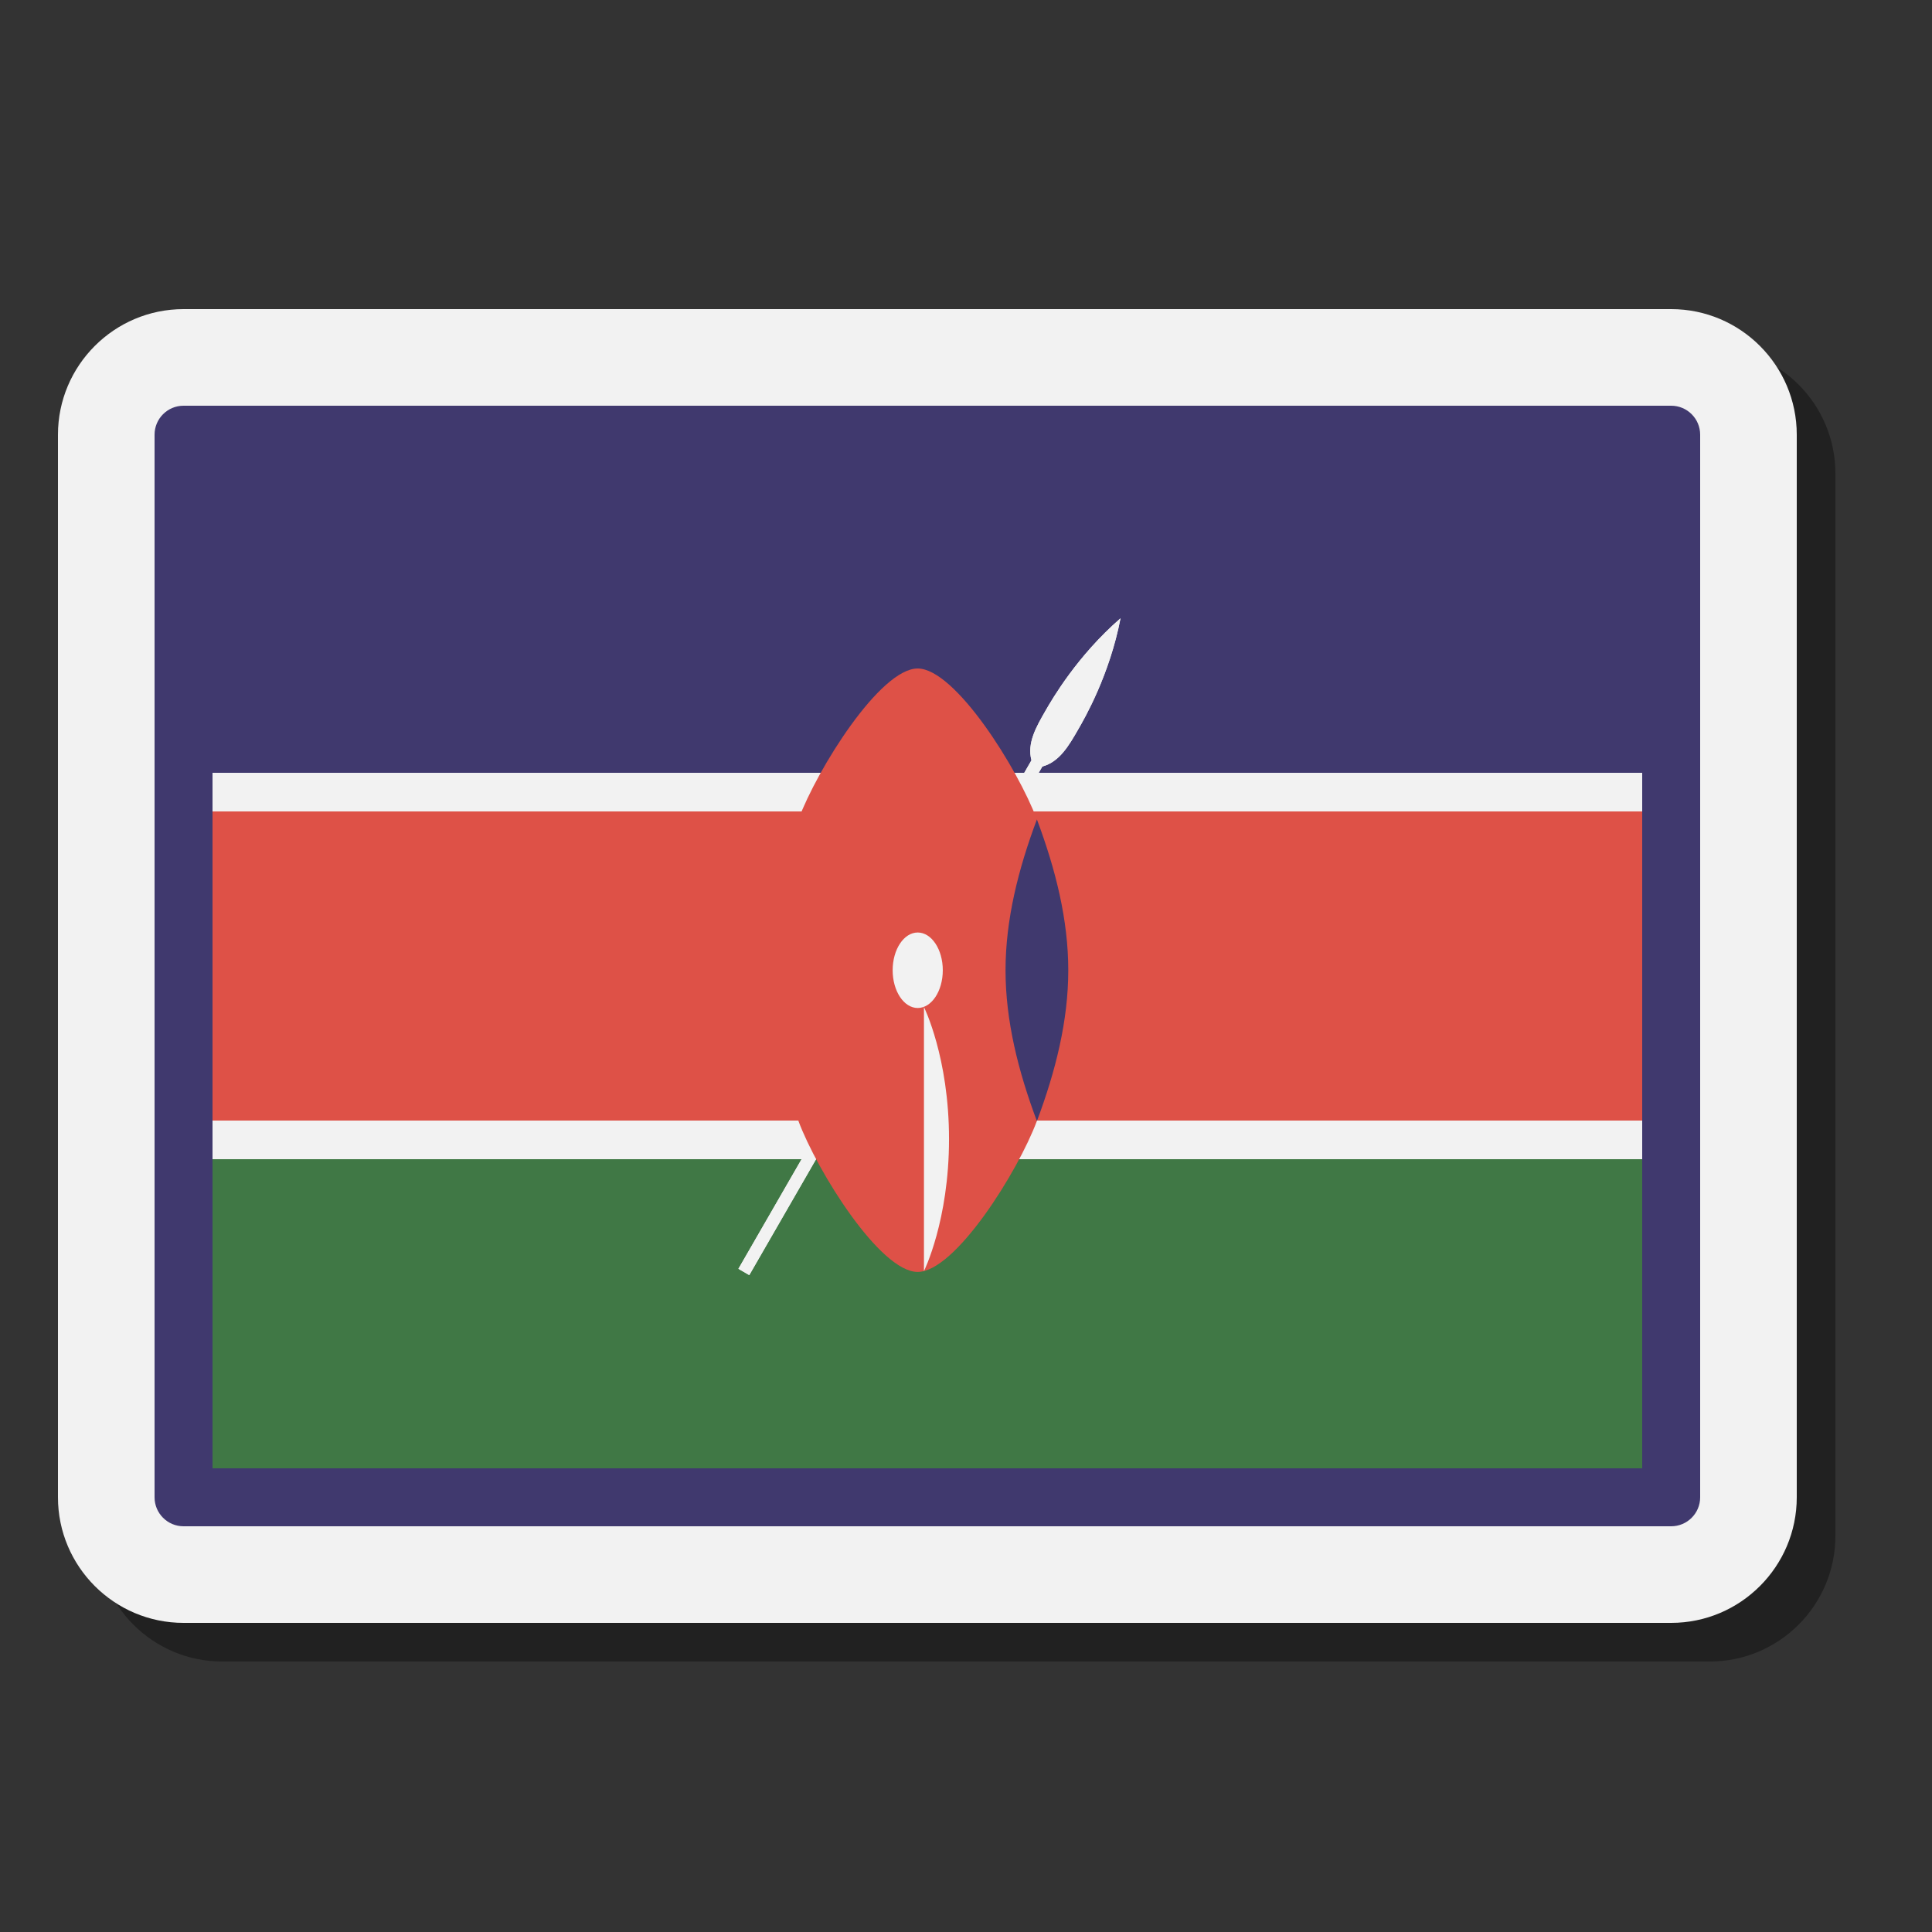 <svg xmlns="http://www.w3.org/2000/svg" viewBox="0 0 100 100"><rect x="0" y="0" width="100" height="100" fill="#333333" stroke="none"/><path d="M88.5,18h-77C7.916,18,5,20.916,5,24.5v55c0,3.584,2.916,6.5,6.5,6.5h77c3.584,0,6.5-2.916,6.5-6.5v-55 C95,20.916,92.084,18,88.5,18z" opacity=".35"/><path fill="#f2f2f2" d="M86.5,16h-77C5.916,16,3,18.916,3,22.5v55C3,81.084,5.916,84,9.5,84h77c3.584,0,6.5-2.916,6.5-6.5 v-55C93,18.916,90.084,16,86.5,16z"/><rect width="77" height="19" x="10" y="41" fill="#de5147"/><rect width="77" height="18" x="11" y="23" fill="#40396e"/><rect width="77" height="18" x="10" y="59" fill="#407845"/><rect width="76" height="2" x="10" y="40" fill="#f2f2f2"/><rect width="76" height="2" x="10" y="58" fill="#f2f2f2"/><path fill="#40396e" d="M86.5,79h-77C8.672,79,8,78.328,8,77.5v-55C8,21.672,8.672,21,9.5,21h77 c0.828,0,1.5,0.672,1.5,1.5v55C88,78.328,87.328,79,86.5,79z M11,76h74V24H11V76z"/><path fill="#f2f2f2" d="M-109.808-62.487l0.15,0.087l4.045-7.02c0.237-0.064,0.367-0.289,0.496-0.514 c0.087-0.15,0.433-0.751,0.583-1.532c-0.6,0.521-0.947,1.122-1.033,1.272c-0.13,0.225-0.26,0.451-0.196,0.688L-109.808-62.487 z" transform="matrix(3.75 0 0 3.75 450 300)"/><path fill="#f2f2f2" d="M-109.808-62.487l0.15,0.087l4.045-7.02c0.237-0.064,0.367-0.289,0.496-0.514 c0.087-0.15,0.433-0.751,0.583-1.532c-0.6,0.521-0.947,1.122-1.033,1.272c-0.13,0.225-0.26,0.451-0.196,0.688L-109.808-62.487 z" transform="matrix(3.75 0 0 3.75 450 300)"/><path fill="#f2f2f2" d="M-104.858-62.487l-0.15,0.087l-4.045-7.02c-0.237-0.064-0.367-0.289-0.496-0.514 c-0.087-0.15-0.433-0.751-0.583-1.532c0.6,0.521,0.947,1.122,1.033,1.272c0.13,0.225,0.26,0.451,0.196,0.688L-104.858-62.487 z" transform="matrix(-3.75 0 0 3.75 450 300)"/><path fill="#f2f2f2" d="M-104.858-62.487l-0.15,0.087l-4.045-7.02c-0.237-0.064-0.367-0.289-0.496-0.514 c-0.087-0.15-0.433-0.751-0.583-1.532c0.6,0.521,0.947,1.122,1.033,1.272c0.13,0.225,0.26,0.451,0.196,0.688L-104.858-62.487 z" transform="matrix(-3.75 0 0 3.75 450 300)"/><path fill="#de5147" d="M-108.979-64.526c0.26,0.694,1.126,2.082,1.645,2.082s1.386-1.388,1.645-2.082v-4.165 c-0.26-0.694-1.126-2.082-1.645-2.082s-1.386,1.388-1.645,2.082V-64.526z" transform="matrix(3.75 0 0 3.75 450 300)"/><path fill="#40396e" d="M-105.688-64.526c0.26-0.694,0.433-1.388,0.433-2.082s-0.173-1.388-0.433-2.082 c-0.26,0.694-0.433,1.388-0.433,2.082S-105.948-65.22-105.688-64.526z" transform="matrix(3.75 0 0 3.75 450 300)"/><g><path fill="#40396e" d="M-108.979-64.526c-0.26-0.694-0.433-1.388-0.433-2.082s0.173-1.388,0.433-2.082 c0.26,0.694,0.433,1.388,0.433,2.082S-108.719-65.22-108.979-64.526z" transform="matrix(-3.75 0 0 3.75 450 300)"/></g><g><ellipse cx="-107.333" cy="-66.608" fill="#f2f2f2" rx=".346" ry=".521" transform="matrix(3.75 0 0 3.75 450 300)"/><path fill="#f2f2f2" d="M-107.247-66.1c0,0,0.346,0.694,0.346,1.822c0,1.128-0.346,1.822-0.346,1.822V-66.1z" transform="matrix(3.75 0 0 3.75 450 300)"/><path fill="#f2f2f2" d="M-107.42-67.116c0,0-0.346-0.694-0.346-1.822c0-1.128,0.346-1.822,0.346-1.822V-67.116z" transform="rotate(180 225 150) scale(3.75)"/><path fill="#f2f2f2" d="M-107.42-66.1c0,0-0.346,0.694-0.346,1.822c0,1.128,0.346,1.822,0.346,1.822V-66.1z" transform="matrix(-3.75 0 0 3.75 450 300)"/><path fill="#f2f2f2" d="M-107.247-67.116c0,0,0.346-0.694,0.346-1.822c0-1.128-0.346-1.822-0.346-1.822V-67.116z" transform="matrix(3.75 0 0 -3.75 450 300)"/></g></svg>